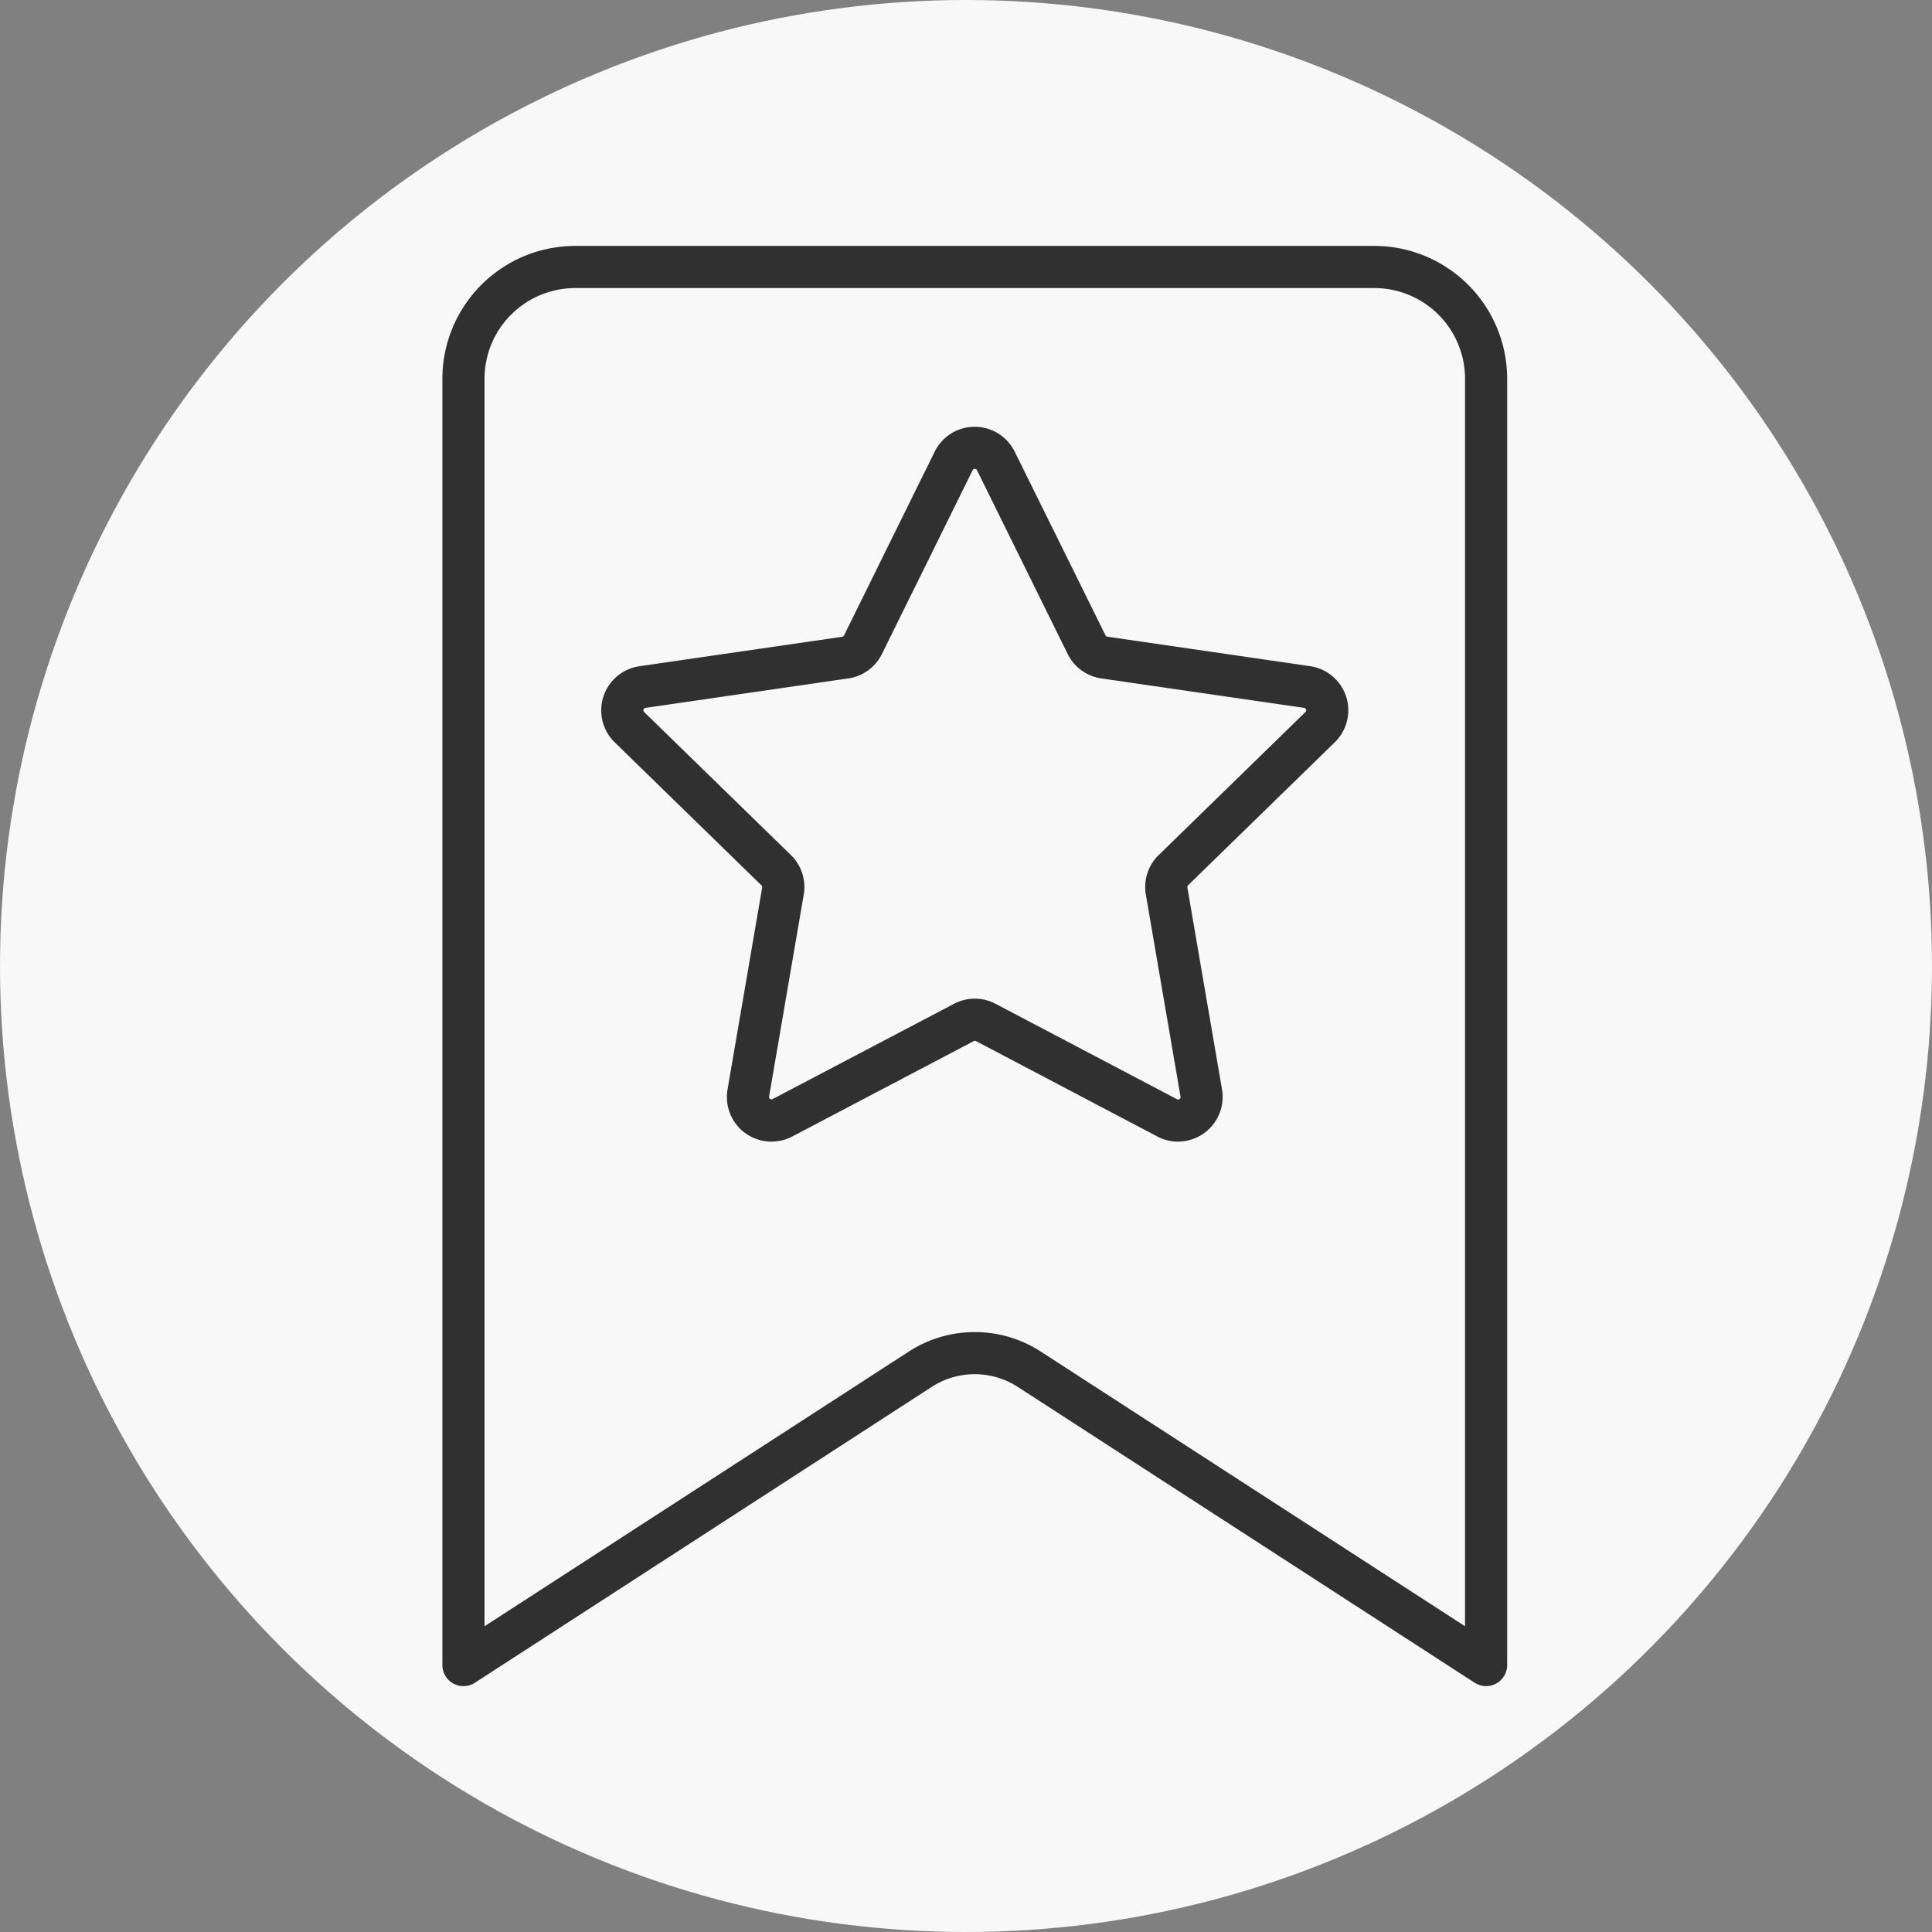 <svg xmlns="http://www.w3.org/2000/svg" xmlns:xlink="http://www.w3.org/1999/xlink" width="110" height="110" viewBox="0 0 110 110"><rect x="0" y="0" width="110" height="110" fill="#808080" stroke="none"/><defs><clipPath id="a"><rect width="60.626" height="82" fill="#303030"/></clipPath></defs><g transform="translate(-222 -579)"><circle cx="55" cy="55" r="55" transform="translate(222 579)" fill="#f8f8f8"/><g transform="translate(247.188 593)"><g clip-path="url(#a)"><path d="M59.427,82a1.2,1.2,0,0,1-.653-.193L32.761,64.964a4.507,4.507,0,0,0-4.9,0L1.854,81.807A1.2,1.2,0,0,1,0,80.8V7.561A7.571,7.571,0,0,1,7.563,0h45.5a7.571,7.571,0,0,1,7.562,7.562V80.8a1.2,1.2,0,0,1-1.2,1.2M30.314,61.842a6.9,6.9,0,0,1,3.752,1.107l24.16,15.642V7.561A5.167,5.167,0,0,0,53.065,2.4H7.563A5.167,5.167,0,0,0,2.4,7.561v71.03L26.561,62.949a6.9,6.9,0,0,1,3.753-1.107" transform="translate(-0.001 0.001)" fill="#303030"/><path d="M59.21,70.717a2.543,2.543,0,0,1-1.184-.294L47.7,64.991a.137.137,0,0,0-.128,0L37.236,70.423a2.539,2.539,0,0,1-3.684-2.676l1.973-11.5a.138.138,0,0,0-.04-.122l-8.358-8.147a2.539,2.539,0,0,1,1.407-4.33l11.55-1.678a.14.14,0,0,0,.1-.075l5.165-10.466a2.539,2.539,0,0,1,4.553,0L55.073,41.89a.138.138,0,0,0,.1.075l11.55,1.679a2.539,2.539,0,0,1,1.407,4.33l-8.358,8.147a.137.137,0,0,0-.039.121l1.973,11.5a2.544,2.544,0,0,1-2.5,2.971M47.631,62.575a2.535,2.535,0,0,1,1.181.292L59.144,68.3a.138.138,0,0,0,.2-.145l-1.973-11.5A2.538,2.538,0,0,1,58.1,54.4l8.358-8.147a.138.138,0,0,0-.076-.235L54.832,44.341a2.537,2.537,0,0,1-1.912-1.389L47.755,32.486a.137.137,0,0,0-.247,0L42.342,42.952a2.538,2.538,0,0,1-1.912,1.389L28.88,46.019a.138.138,0,0,0-.076.235L37.162,54.4a2.537,2.537,0,0,1,.73,2.247l-1.973,11.5a.138.138,0,0,0,.2.145L46.45,62.866a2.539,2.539,0,0,1,1.182-.292" transform="translate(-17.318 -19.715)" fill="#303030"/></g></g></g></svg>